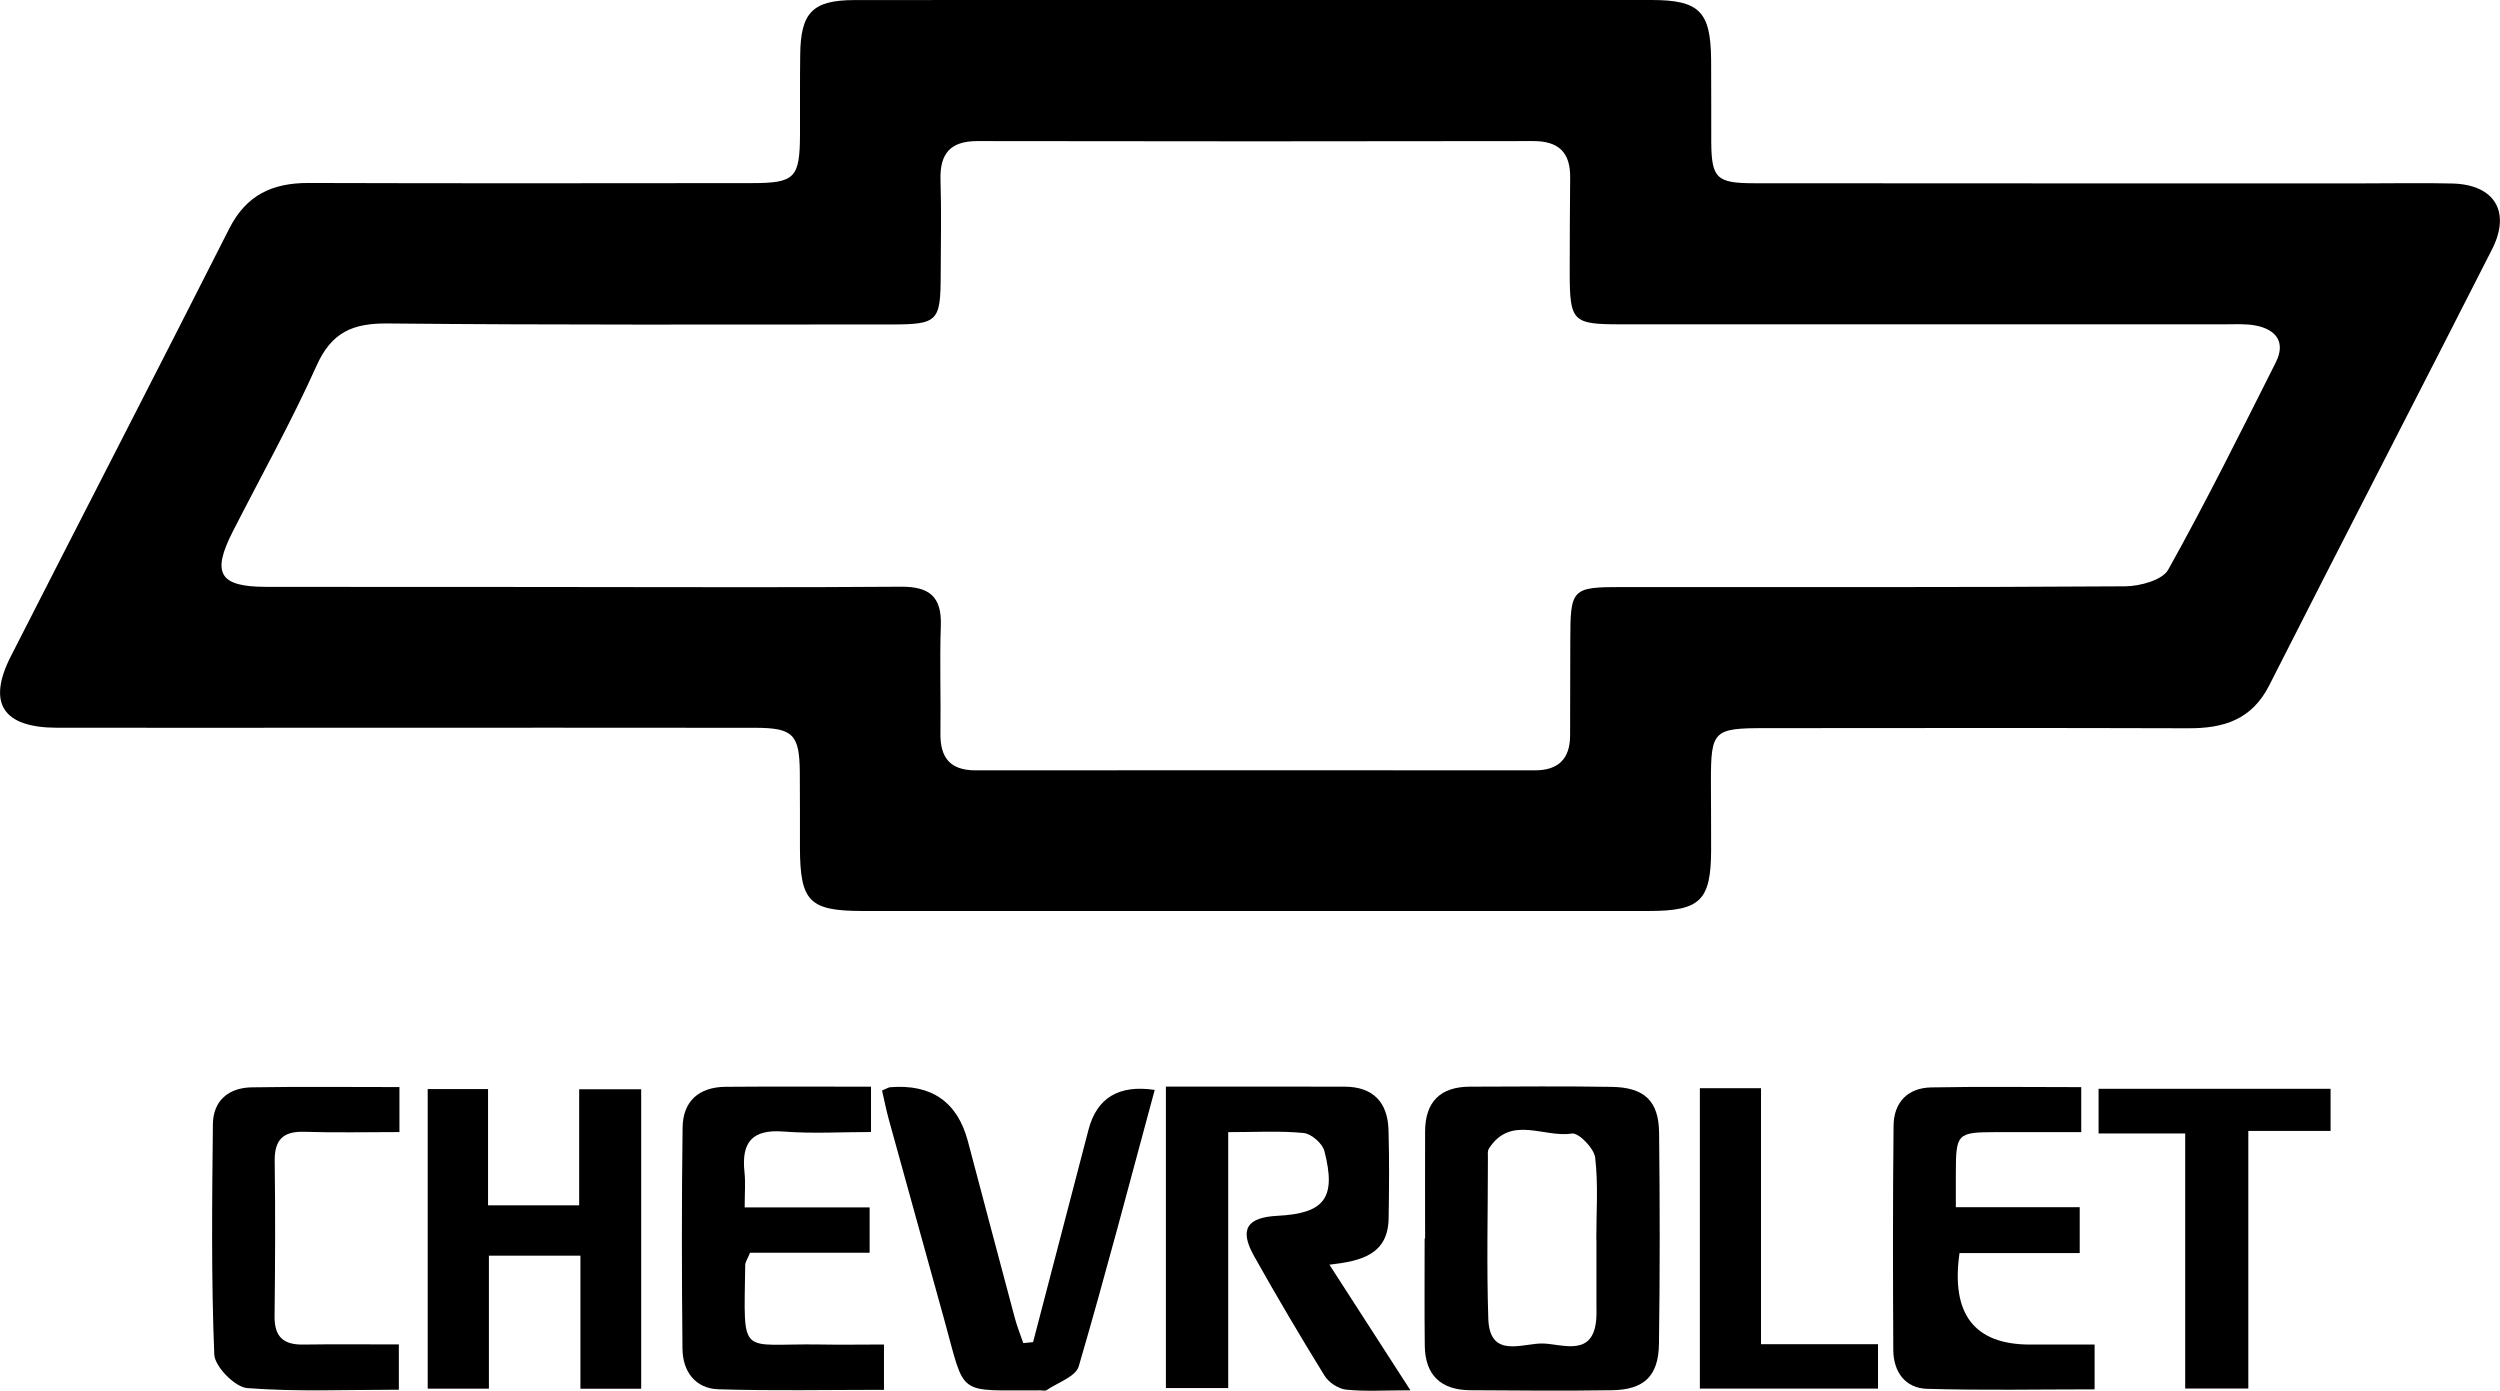<?xml version="1.0" encoding="UTF-8"?>
<svg id="Capa_2" data-name="Capa 2" xmlns="http://www.w3.org/2000/svg" viewBox="0 0 377.78 210.16">
  <g id="Capa_1-2" data-name="Capa 1">
    <g>
      <path d="M189.81,0c19.9,0,39.81-.01,59.71,0,7.27,0,8.98,1.72,9.05,8.99.04,4.14,0,8.28.02,12.42.04,5.51.77,6.27,6.44,6.28,30.73.03,61.46.02,92.19.02,4.46,0,8.92-.09,13.37.02,6.34.16,8.89,4.25,5.98,9.96-11.17,21.99-22.52,43.89-33.67,65.89-2.64,5.2-6.9,6.49-12.21,6.47-21.34-.07-42.67-.03-64.01-.02-7.77,0-8.14.38-8.14,8.04,0,3.5.05,7.01.03,10.51-.05,7.51-1.64,9.07-9.39,9.08-27.55.02-55.09,0-82.64,0-12.1,0-24.2.02-36.3,0-7.95-.02-9.33-1.45-9.36-9.56-.01-3.82.02-7.64-.02-11.46-.06-5.65-1.02-6.65-6.72-6.66-20.22-.03-40.44-.01-60.67-.01-14.97,0-29.94.02-44.9,0-8.15-.02-10.54-3.72-6.92-10.82,10.98-21.55,22.08-43.04,33-64.62,2.58-5.09,6.55-6.9,11.99-6.88,22.29.07,44.58.04,66.88.02,6.64,0,7.34-.74,7.37-7.44.02-3.98-.03-7.96.03-11.94C120.98,1.87,122.8.02,129.15.01c20.22-.03,40.44,0,60.67-.01ZM87.48,88.71c16.23,0,32.47.08,48.7-.05,4.26-.03,6.14,1.52,5.99,5.87-.19,5.4.02,10.82-.06,16.23-.06,3.71,1.43,5.65,5.32,5.65,28.17-.03,56.34-.01,84.51,0,3.53,0,5.31-1.73,5.32-5.25.02-4.77.02-9.55.03-14.32.01-7.93.19-8.13,7.94-8.13,25.31,0,50.61.06,75.92-.11,2.23-.02,5.6-.93,6.49-2.51,5.73-10.27,10.97-20.82,16.26-31.33,1.51-3.01.11-4.94-3-5.56-1.54-.3-3.17-.19-4.76-.19-30.4,0-60.8,0-91.2,0-7.34,0-7.73-.4-7.74-7.9,0-4.77.03-9.55.07-14.32.03-3.75-1.74-5.47-5.55-5.47-28.01.05-56.02.05-84.03,0-4.1,0-5.69,1.9-5.57,5.88.15,4.77.04,9.55.03,14.32-.02,7.11-.42,7.51-7.63,7.51-25.31,0-50.61.1-75.92-.15-5.27-.05-8.48,1.3-10.75,6.35-3.84,8.55-8.43,16.76-12.69,25.12-3.21,6.31-2.01,8.32,5.04,8.33,15.76.03,31.51,0,47.27.02Z"/>
      <path d="M176.2,164.2c9.53,0,18.27-.02,27.02.01,4.27.02,6.47,2.36,6.6,6.51.13,4.45.09,8.91.02,13.36-.08,5.51-4.15,6.48-8.95,7.03,4.08,6.33,7.92,12.27,12.24,18.98-3.83,0-6.81.2-9.73-.1-1.16-.12-2.62-1.09-3.25-2.11-3.67-5.95-7.23-11.98-10.65-18.08-2.26-4.03-1.1-5.84,3.57-6.08,7.1-.36,8.89-2.7,7.06-9.79-.29-1.14-1.98-2.61-3.14-2.72-3.6-.35-7.26-.13-11.39-.13,0,13,0,25.67,0,38.67-3.4,0-6.3,0-9.42,0,0-15.18,0-30.2,0-45.55Z"/>
      <path d="M215.35,187.15c0-5.4-.02-10.79,0-16.19.02-4.47,2.31-6.74,6.78-6.75,7.14-.02,14.29-.09,21.43.03,4.93.08,7.09,2.12,7.15,6.93.12,10.63.13,21.27-.02,31.91-.07,4.87-2.26,6.93-7.1,7-7.14.11-14.29.05-21.43,0-4.42-.03-6.81-2.28-6.86-6.74-.06-5.4-.02-10.79-.02-16.19.02,0,.04,0,.06,0ZM241.24,187.3h-.02c0-4.13.31-8.3-.17-12.37-.17-1.41-2.51-3.81-3.52-3.64-4.19.68-9.25-2.86-12.54,2.28-.23.36-.15.93-.15,1.41,0,8.1-.21,16.21.06,24.3.21,6.21,5.33,3.6,8.37,3.74,2.98.14,7.57,2.06,7.95-3.8.05-.79.02-1.59.02-2.38,0-3.18,0-6.35,0-9.53Z"/>
      <path d="M87.52,182.14c0-5.81,0-11.48,0-17.54,3.28,0,6.18,0,9.37,0,0,15.01,0,30.01,0,45.25-3.01,0-5.8,0-9.18,0,0-6.68,0-13.25,0-20.1-4.79,0-9,0-13.83,0,0,6.8,0,13.38,0,20.09-3.41,0-6.19,0-9.25,0,0-15.13,0-30.01,0-45.27,2.92,0,5.81,0,9.12,0,0,5.82,0,11.5,0,17.57,4.72,0,9.04,0,13.77,0Z"/>
      <path d="M156.11,202.82c2.79-10.71,5.59-21.42,8.38-32.12q1.89-7.22,10-6c-3.78,13.96-7.43,27.93-11.48,41.77-.45,1.55-3.17,2.45-4.86,3.6-.22.15-.62.03-.94.03-12.78-.05-11.25,1.15-14.49-10.56-2.79-10.1-5.61-20.2-8.39-30.3-.41-1.49-.71-3-1.04-4.45.67-.27.95-.48,1.25-.5q9.36-.74,11.72,8.17c2.36,8.9,4.71,17.81,7.09,26.7.34,1.29.85,2.53,1.28,3.8.49-.05.98-.1,1.47-.15Z"/>
      <path d="M131.62,164.22c0,2.44,0,4.31,0,6.84-4.43,0-8.85.27-13.23-.07-4.77-.37-6.37,1.67-5.89,6.13.17,1.55.03,3.14.03,5.33,6.44,0,12.54,0,18.88,0,0,2.48,0,4.34,0,6.85-6.02,0-12.12,0-18.07,0-.42,1.03-.73,1.45-.73,1.87-.18,14.25-1.03,11.79,11.32,12,3.14.06,6.29,0,9.65,0,0,2.52,0,4.48,0,6.85-8.52,0-16.77.17-25-.08-3.53-.11-5.42-2.72-5.45-6.14-.11-11.14-.13-22.29.02-33.43.05-3.96,2.47-6.1,6.47-6.14,7.14-.06,14.29-.02,22.03-.02Z"/>
      <path d="M296.11,189.33q-1.99,13.85,10.66,13.85c3.15,0,6.3,0,9.75,0,0,2.44,0,4.4,0,6.77-8.55,0-16.95.17-25.32-.08-3.32-.1-5.08-2.59-5.1-5.86-.06-11.3-.08-22.6.04-33.9.04-3.53,2.13-5.72,5.7-5.79,7.45-.14,14.91-.04,22.66-.04,0,2.29,0,4.26,0,6.8-4.35,0-8.59,0-12.84,0-5.92.01-6.1.2-6.11,6.21,0,1.56,0,3.12,0,5.13,6.4,0,12.38,0,18.72,0,0,2.41,0,4.38,0,6.93-6.03,0-11.99,0-18.16,0Z"/>
      <path d="M60.36,164.26c0,2.51,0,4.35,0,6.81-4.91,0-9.63.11-14.34-.04-3.28-.11-4.56,1.22-4.51,4.49.11,7.79.07,15.58-.02,23.37-.04,3.05,1.29,4.33,4.28,4.29,4.73-.07,9.47-.02,14.5-.02,0,2.47,0,4.44,0,6.84-7.76,0-15.37.34-22.9-.24-1.86-.14-4.92-3.25-4.99-5.09-.47-11.58-.33-23.19-.21-34.79.04-3.59,2.4-5.52,5.89-5.57,7.29-.12,14.57-.04,22.31-.04Z"/>
      <path d="M317.12,171.29c0-2.72,0-4.57,0-6.76,11.68,0,23.19,0,35.06,0,0,2.01,0,3.97,0,6.37-3.93,0-7.83,0-12.43,0,0,13.17,0,25.92,0,38.92-3.46,0-6.24,0-9.54,0,0-12.73,0-25.37,0-38.54-4.53,0-8.56,0-13.1,0Z"/>
      <path d="M256.88,164.44c3.16,0,5.94,0,9.23,0,0,12.87,0,25.51,0,38.68,6.13,0,11.78,0,17.68,0,0,2.52,0,4.49,0,6.71-9.06,0-17.86,0-26.92,0,0-15.14,0-30.02,0-45.39Z"/>
    </g>
  </g>
</svg>